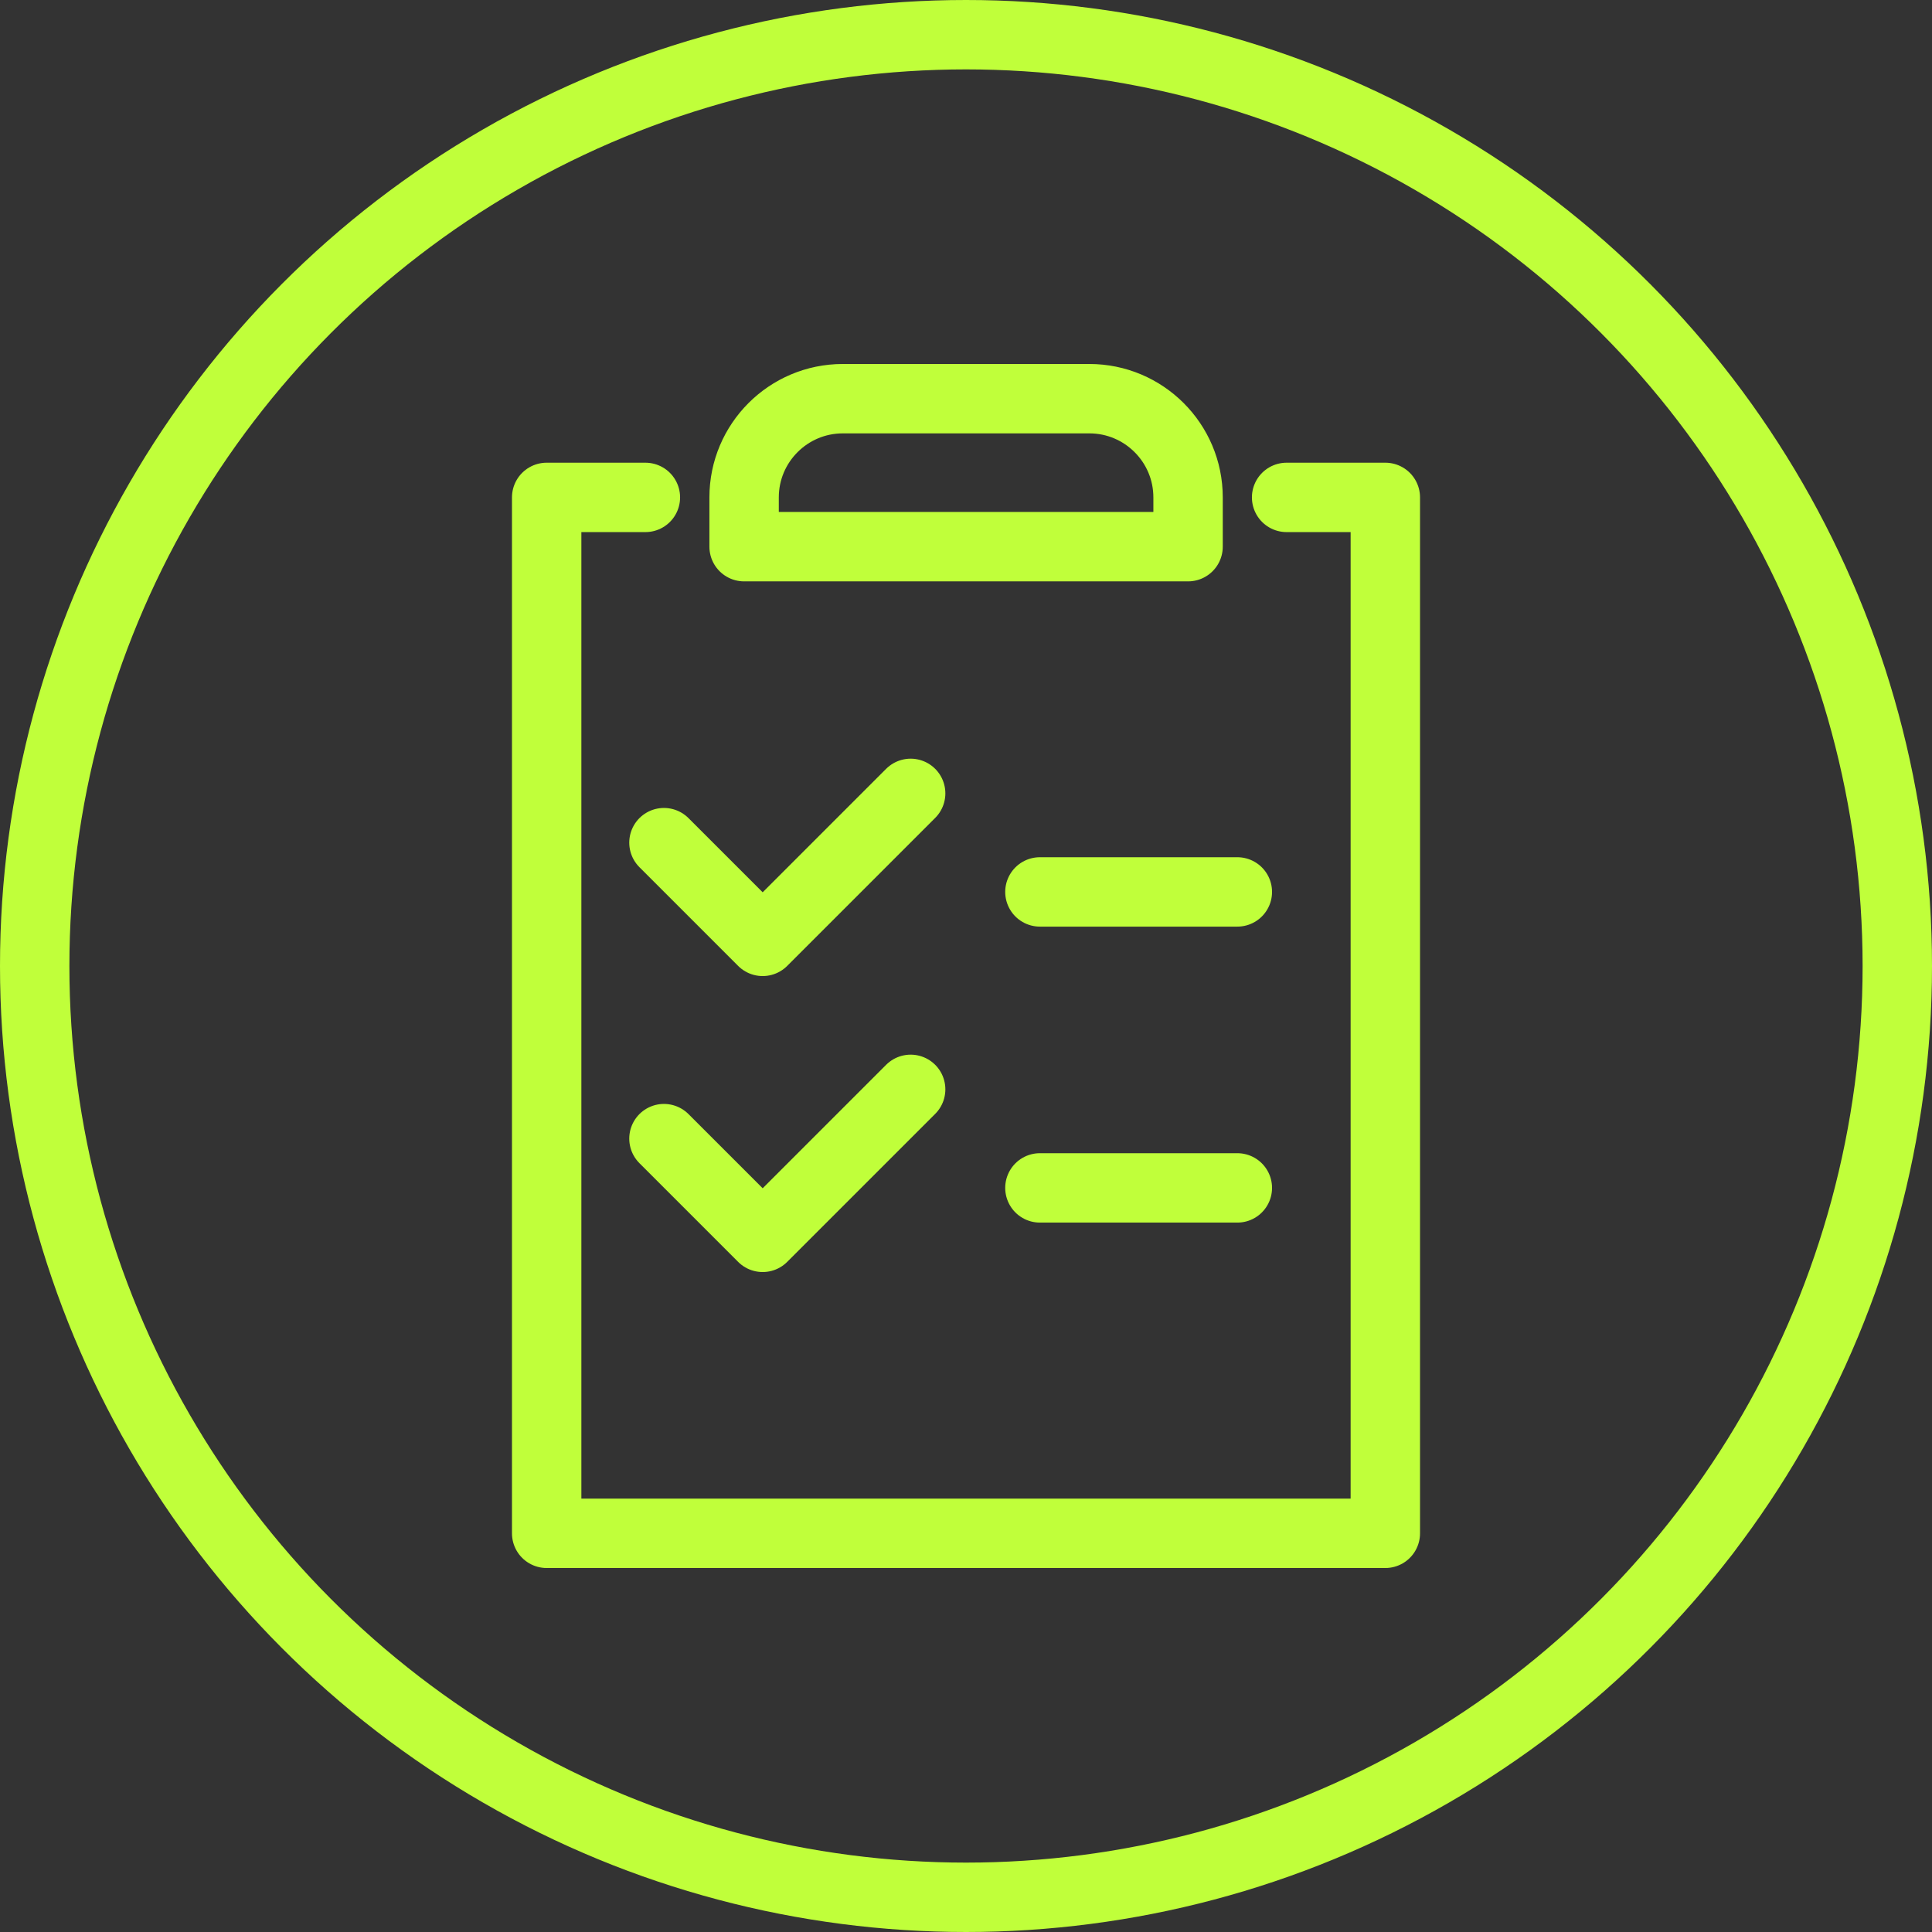 <?xml version="1.0" encoding="UTF-8"?>
<svg xmlns="http://www.w3.org/2000/svg" viewBox="0 0 111.36 111.36" width="65" height="65"><rect x="0" y="0" width="111.36" height="111.36" fill="#333333" stroke="none"/><defs><style>.d{fill:none;stroke:#c0ff3a;stroke-linecap:round;stroke-linejoin:round;stroke-width:4px;}</style></defs><g id="a"/><g id="b"><g id="c"><circle class="d" cx="55.68" cy="55.68" r="53.68"/><g><path class="d" d="M48.57,22.98h14.22c3.14,0,5.69,2.55,5.69,5.69v2.84h-25.59v-2.84c0-3.14,2.55-5.69,5.69-5.69Z"/><polyline class="d" points="74.16 28.67 79.85 28.67 79.85 88.38 31.51 88.38 31.51 28.67 37.2 28.67"/><polyline class="d" points="38.27 48.57 43.96 54.26 52.49 45.73"/><line class="d" x1="59.94" y1="51.41" x2="71.32" y2="51.41"/><polyline class="d" points="38.27 65.63 43.96 71.32 52.49 62.79"/><line class="d" x1="59.94" y1="68.47" x2="71.32" y2="68.47"/></g></g></g></svg>
